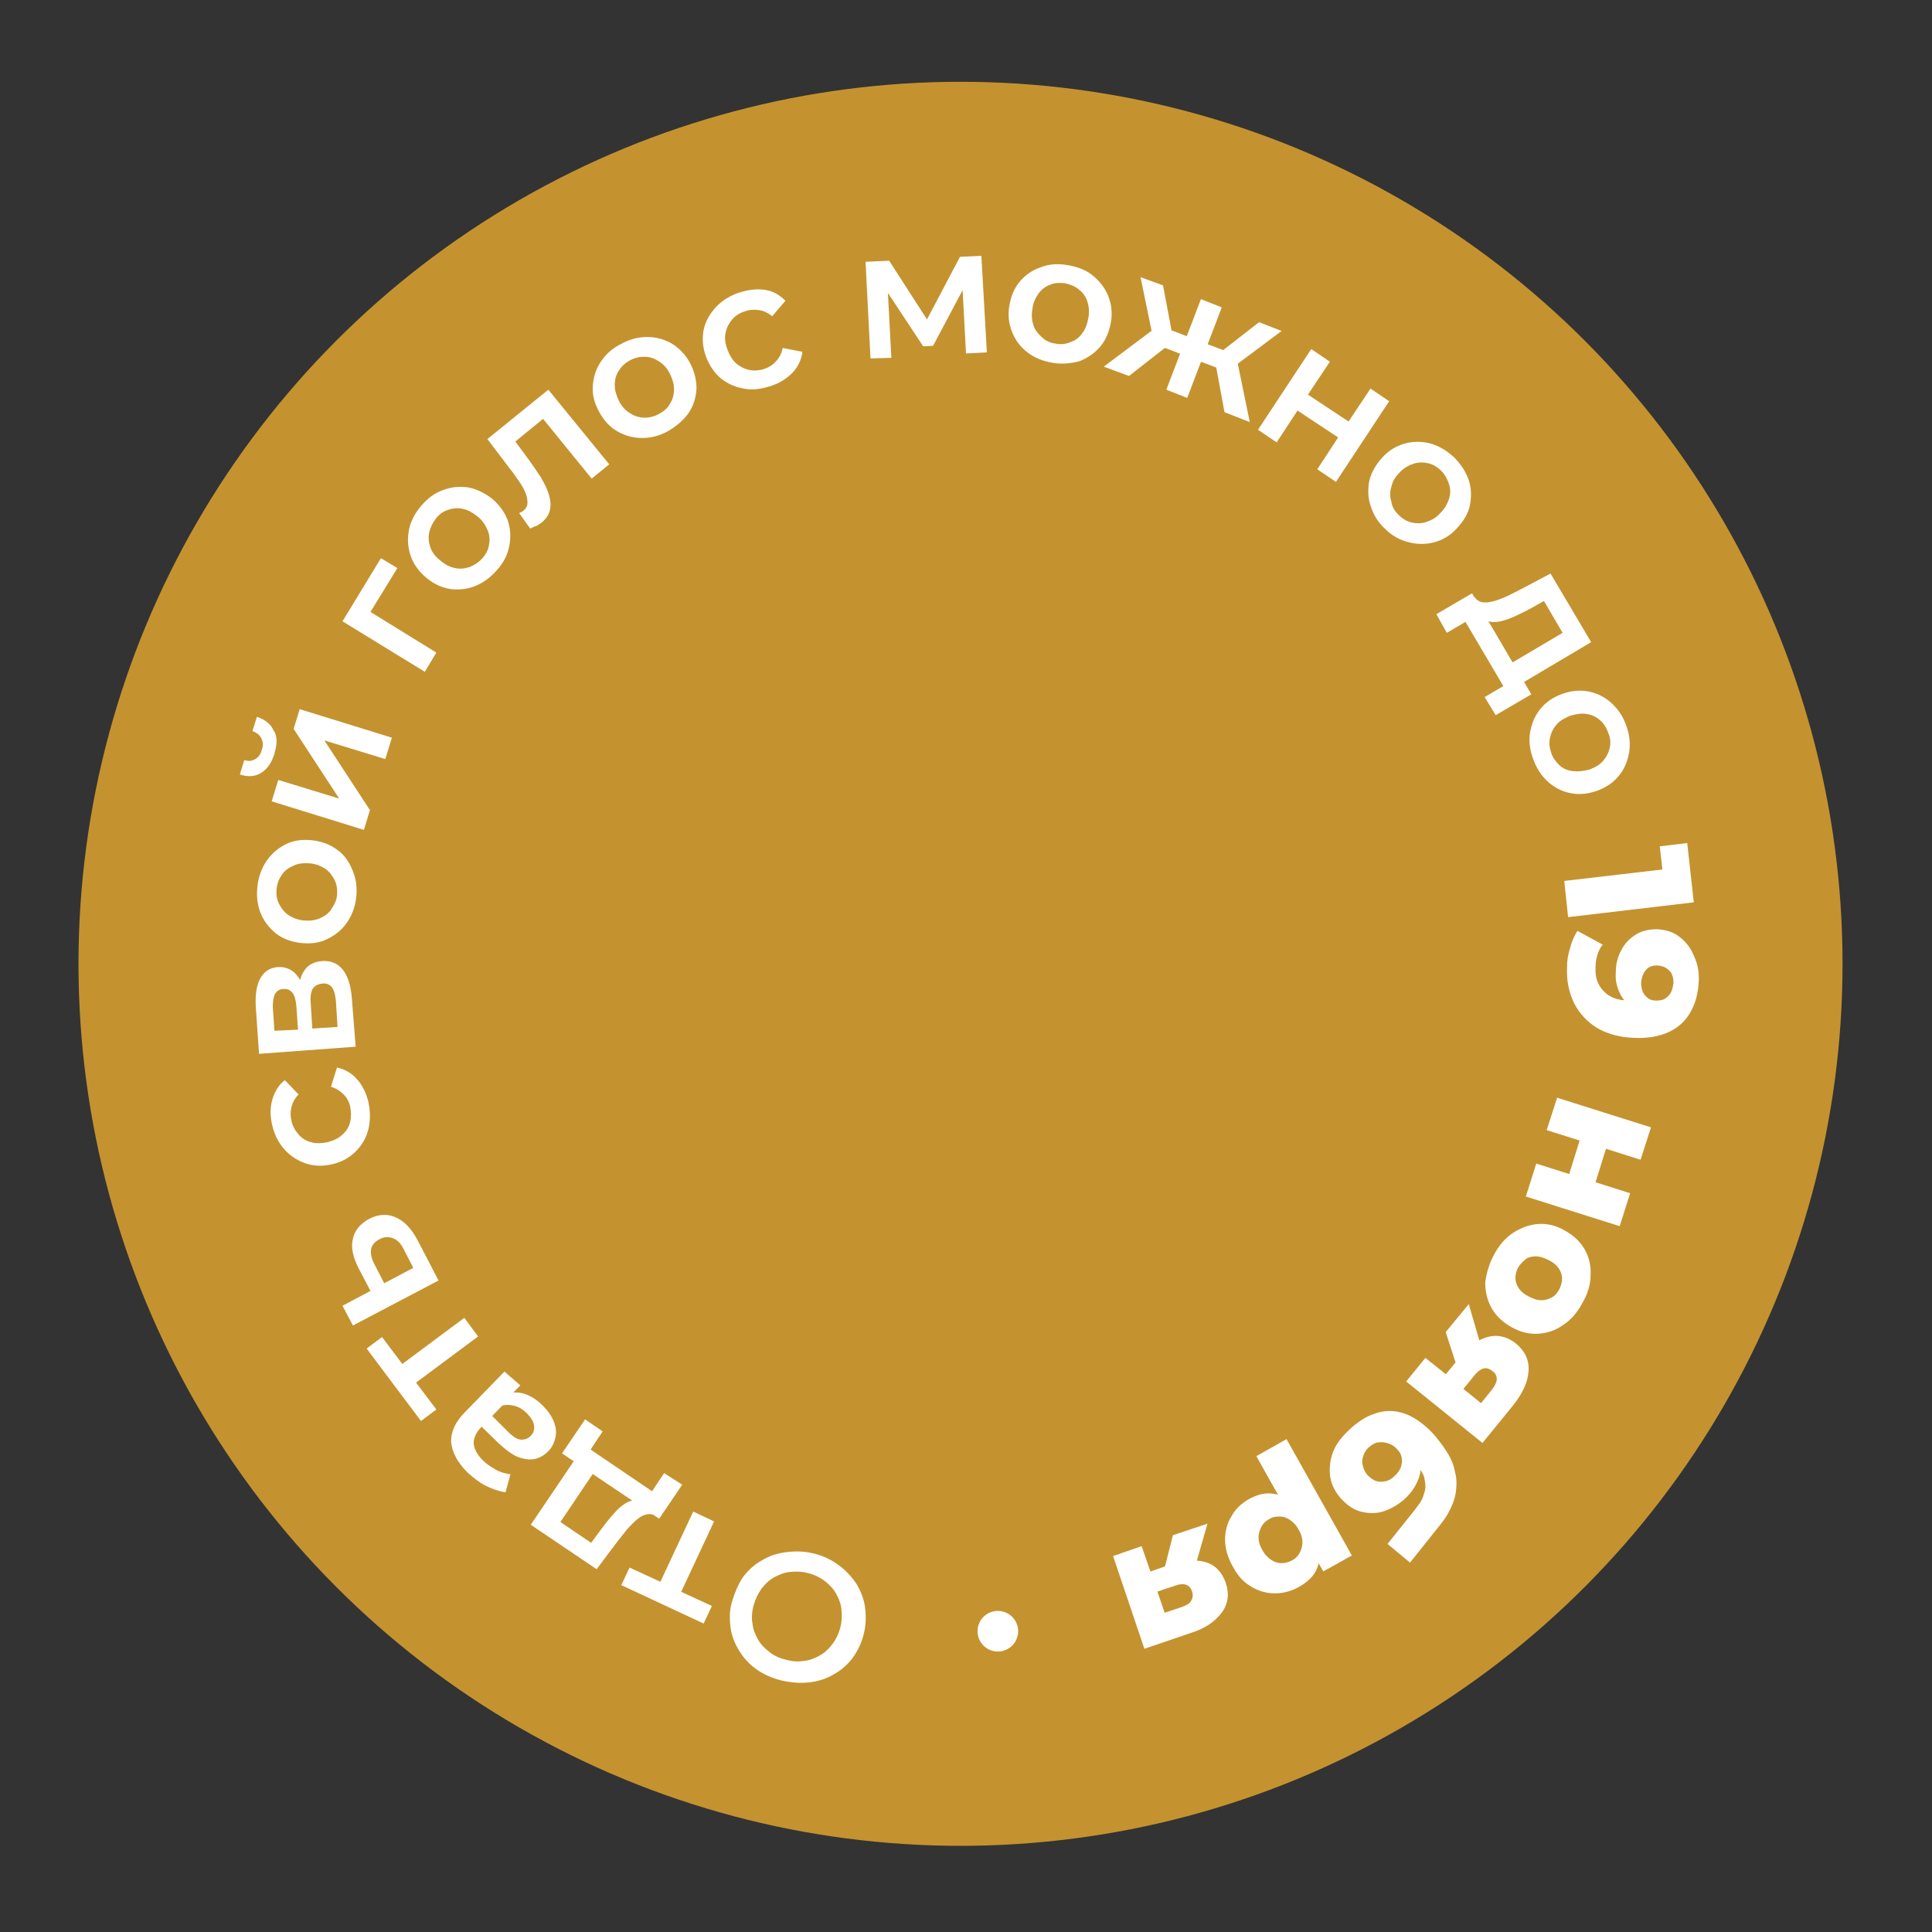 <?xml version="1.0" encoding="UTF-8"?> <!-- Generator: Adobe Illustrator 26.0.3, SVG Export Plug-In . SVG Version: 6.00 Build 0) --> <svg xmlns="http://www.w3.org/2000/svg" xmlns:xlink="http://www.w3.org/1999/xlink" id="Layer_1" x="0px" y="0px" viewBox="0 0 352 352" style="enable-background:new 0 0 352 352;" xml:space="preserve"><rect x="0" y="0" width="352" height="352" fill="#333333" stroke="none"/> <style type="text/css"> .st0{fill:#C4932F;} .st1{fill:#FFFFFF;} </style> <circle class="st0" cx="175" cy="175.6" r="160.7"></circle> <g> <path class="st1" d="M148.1,283c1.7,0.4,3.3,1.1,4.6,2.1c1.3,0.9,2.4,2.1,3.3,3.4c0.8,1.3,1.4,2.8,1.6,4.3c0.2,1.5,0.2,3.1-0.2,4.8 c-0.4,1.7-1.1,3.1-2,4.4c-0.9,1.2-2.1,2.3-3.4,3c-1.3,0.8-2.8,1.3-4.4,1.5c-1.6,0.2-3.3,0.1-5.1-0.3c-1.7-0.4-3.3-1.1-4.6-2 s-2.4-2.1-3.2-3.4c-0.8-1.3-1.4-2.7-1.6-4.3c-0.2-1.6-0.2-3.2,0.3-4.8s1.1-3.1,2-4.4c0.9-1.2,2.1-2.3,3.4-3 c1.3-0.8,2.8-1.3,4.4-1.5S146.4,282.6,148.1,283z M147.2,286.6c-1.1-0.3-2.2-0.3-3.3-0.2c-1,0.1-2,0.5-2.9,1 c-0.9,0.5-1.6,1.2-2.3,2.1c-0.6,0.9-1.1,1.9-1.4,3s-0.4,2.3-0.2,3.3c0.1,1.1,0.5,2,1,2.9c0.5,0.9,1.2,1.6,2.1,2.3s1.8,1.1,3,1.4 c1.1,0.3,2.2,0.4,3.3,0.2c1.1-0.1,2-0.5,2.9-1c0.9-0.5,1.6-1.2,2.3-2.1c0.6-0.8,1.1-1.8,1.4-3c0.3-1.1,0.3-2.2,0.2-3.3 s-0.5-2-1-2.9c-0.5-0.9-1.2-1.6-2.1-2.3C149.4,287.4,148.4,286.9,147.2,286.6z"></path> <path class="st1" d="M130.1,277.2l-6.4,13.7l-0.5-1.3l6.5,3l-1.5,3.2l-15-7l1.5-3.2l6.5,3l-1.3,0.5l6.4-13.7L130.1,277.2z"></path> <path class="st1" d="M108.9,267.2l-6.8,10.1l5.6,3.8l1.7-2.3c0.6-0.8,1.2-1.6,1.8-2.3c0.6-0.7,1.2-1.4,1.8-1.9 c0.6-0.5,1.2-0.9,1.8-1.1c0.6-0.2,1.2-0.2,1.8,0l3,2.8c-0.5-0.4-1.1-0.5-1.7-0.4c-0.6,0.1-1.2,0.4-1.8,0.9 c-0.6,0.5-1.2,1.1-1.9,1.9c-0.6,0.8-1.3,1.6-1.9,2.4l-3.6,4.8l-12-8.1l8.8-13L108.9,267.2z M124.3,270.5l-4.2,6.2l-17.7-11.9 l4.2-6.2l3.2,2.2l-2.2,3.3l11.2,7.6l2.2-3.3L124.3,270.5z"></path> <path class="st1" d="M94.8,252.4l-2.5,2.6l-0.4,0.7l-4.4,4.5c-0.8,0.9-1.2,1.8-1.2,2.8c0.1,1,0.6,2,1.7,3.1 c0.7,0.7,1.5,1.2,2.4,1.7s1.8,0.7,2.6,0.8l-0.9,3.3c-1.2-0.2-2.4-0.6-3.6-1.2c-1.2-0.6-2.3-1.5-3.3-2.4c-1.8-1.8-2.8-3.6-3-5.5 c-0.1-1.8,0.7-3.7,2.5-5.5l7.2-7.4L94.8,252.4z M98.9,256.1c0.9,0.9,1.6,1.9,2,2.9s0.5,2,0.3,2.9s-0.6,1.8-1.3,2.5 c-0.7,0.7-1.5,1.2-2.4,1.4c-0.9,0.2-1.9,0.1-3-0.3c-1.1-0.4-2.3-1.3-3.6-2.5l-3.7-3.6l1.9-2l3.4,3.4c1,1,1.8,1.5,2.5,1.5 c0.7,0,1.2-0.2,1.7-0.7c0.5-0.5,0.7-1.1,0.6-1.9c-0.1-0.7-0.6-1.5-1.3-2.2c-0.7-0.7-1.5-1.2-2.4-1.4c-0.9-0.2-1.8-0.2-2.7,0.2 l1.3-2.2c1-0.5,2.1-0.5,3.2-0.2C96.7,254.3,97.8,255,98.9,256.1z"></path> <path class="st1" d="M87.1,243.5l-12.1,9l0.2-1.4l4.3,5.7l-2.8,2.1l-9.9-13.2l2.8-2.1l4.3,5.7l-1.4-0.2l12.1-9L87.1,243.5z"></path> <path class="st1" d="M65.3,231c-1-2-1.4-3.8-1-5.3c0.3-1.5,1.3-2.7,2.9-3.6c1.7-0.9,3.4-1,4.9-0.3c1.6,0.7,2.9,2.1,4,4.2l3.8,7.3 l-15.6,8.2l-1.9-3.6l5.1-2.7L65.3,231z M73.6,227.7c-0.5-1.1-1.2-1.8-2-2.1c-0.8-0.3-1.6-0.3-2.5,0.2c-0.9,0.5-1.4,1.1-1.5,1.9 c-0.1,0.8,0.1,1.7,0.7,2.8l1.7,3.3l5.3-2.8L73.6,227.7z"></path> <path class="st1" d="M67.1,200.7c0.4,1.8,0.4,3.5,0,5.1c-0.4,1.6-1.2,2.9-2.3,4s-2.5,1.9-4.2,2.3c-1.7,0.4-3.3,0.4-4.8-0.1 c-1.5-0.5-2.8-1.3-3.9-2.5c-1.1-1.2-1.9-2.7-2.3-4.5c-0.4-1.6-0.4-3.2,0-4.6c0.4-1.4,1.1-2.7,2.3-3.6l2.5,2.6 c-0.7,0.7-1.1,1.5-1.3,2.3c-0.2,0.8-0.2,1.7,0,2.5c0.2,1,0.7,1.8,1.3,2.5c0.6,0.7,1.4,1.2,2.3,1.4c0.9,0.3,1.9,0.2,3,0 c1.1-0.3,2-0.7,2.7-1.4c0.7-0.6,1.2-1.4,1.4-2.3s0.2-1.8,0-2.8c-0.2-0.9-0.6-1.6-1.2-2.2c-0.6-0.6-1.3-1.1-2.3-1.4l1.1-3.5 c1.4,0.3,2.7,1,3.7,2.2C66,197.7,66.7,199.1,67.1,200.7z"></path> <path class="st1" d="M64.8,190.7L47.2,192l-0.6-8.6c-0.1-2.1,0.1-3.8,0.8-5.1c0.7-1.3,1.8-2,3.2-2.1c1.4-0.1,2.6,0.4,3.5,1.5 c0.9,1.1,1.4,2.6,1.5,4.5l-1.1-0.5c-0.1-2.1,0.1-3.7,0.9-4.8c0.7-1.1,1.8-1.7,3.3-1.8c1.5-0.1,2.8,0.4,3.7,1.5 c0.9,1.1,1.5,2.8,1.7,5.2L64.8,190.7z M54.3,187.6l-0.3-4.3c-0.1-1.1-0.3-1.8-0.7-2.4c-0.4-0.5-1-0.8-1.7-0.7 c-0.7,0-1.2,0.4-1.5,0.9c-0.3,0.6-0.4,1.4-0.4,2.4l0.3,4.3L54.3,187.6z M61.5,187.1l-0.3-4.7c-0.1-1.1-0.3-1.9-0.7-2.5 c-0.4-0.5-1-0.8-1.8-0.7s-1.3,0.4-1.7,0.9c-0.3,0.5-0.5,1.4-0.4,2.5l0.3,4.8L61.5,187.1z"></path> <path class="st1" d="M64.9,163.5c-0.2,1.8-0.8,3.3-1.7,4.6c-0.9,1.3-2.1,2.3-3.6,3c-1.4,0.7-3,0.9-4.8,0.7 c-1.8-0.2-3.3-0.8-4.5-1.7c-1.2-1-2.2-2.2-2.8-3.7c-0.6-1.5-0.8-3.1-0.6-4.9c0.2-1.8,0.8-3.4,1.7-4.7c0.9-1.3,2.1-2.3,3.5-3 c1.4-0.7,3-0.9,4.8-0.7c1.8,0.2,3.3,0.8,4.5,1.7c1.3,0.9,2.2,2.2,2.8,3.7C64.9,160.1,65.1,161.8,64.9,163.5z M61.4,163.2 c0.1-1,0-1.9-0.4-2.8c-0.4-0.8-0.9-1.5-1.7-2.1c-0.8-0.5-1.7-0.9-2.8-1c-1.1-0.1-2.1,0-3,0.4c-0.9,0.4-1.6,0.9-2.1,1.6 c-0.5,0.7-0.9,1.6-1,2.6s0,1.9,0.4,2.7s0.9,1.5,1.7,2.1c0.8,0.5,1.7,0.9,2.8,1c1.1,0.1,2.1,0,3-0.4c0.9-0.4,1.6-0.9,2.1-1.7 S61.3,164.1,61.4,163.2z"></path> <path class="st1" d="M50,137.3c-0.5,1.7-1.3,2.8-2.4,3.5c-1.1,0.7-2.4,0.8-3.9,0.3l0.8-2.6c0.8,0.2,1.4,0.2,2-0.2 c0.6-0.3,1-0.9,1.2-1.7c0.3-0.8,0.2-1.5-0.1-2.1s-0.8-1-1.6-1.3l0.8-2.6c1.5,0.5,2.5,1.3,3,2.4C50.6,134.1,50.5,135.6,50,137.3z M66.3,151.2L49.5,146l1.2-3.9l11.1,3.4l-8.3-12.7l1.1-3.6l16.8,5.2l-1.2,3.9l-11.1-3.4l8.3,12.7L66.3,151.2z"></path> <path class="st1" d="M77.4,122.4l-15-9.2l7-11.5l3,1.8l-5.4,8.8l-0.3-1.3l12.8,7.9L77.4,122.4z"></path> <path class="st1" d="M90.5,103.9c-1.2,1.4-2.5,2.3-4,2.9c-1.5,0.6-3.1,0.7-4.6,0.5c-1.6-0.3-3-1-4.3-2.1c-1.4-1.2-2.3-2.5-2.8-4 c-0.5-1.5-0.6-3-0.3-4.6c0.3-1.6,1.1-3.1,2.2-4.4c1.2-1.4,2.5-2.4,4-2.9c1.5-0.6,3-0.7,4.6-0.5c1.5,0.3,3,1,4.4,2.1 c1.3,1.1,2.3,2.5,2.8,3.9c0.5,1.5,0.6,3,0.3,4.6C92.5,101.1,91.7,102.6,90.5,103.9z M87.9,101.7c0.7-0.8,1.1-1.6,1.2-2.5 c0.2-0.9,0.1-1.8-0.3-2.7c-0.4-0.9-0.9-1.7-1.8-2.4c-0.9-0.7-1.7-1.2-2.7-1.4c-0.9-0.2-1.8-0.1-2.7,0.2c-0.9,0.3-1.6,0.8-2.2,1.6 c-0.6,0.8-1,1.6-1.2,2.5c-0.2,0.9-0.1,1.8,0.2,2.7c0.3,0.9,0.9,1.7,1.8,2.4c0.8,0.7,1.7,1.2,2.7,1.4c0.9,0.2,1.8,0.1,2.7-0.2 C86.5,102.9,87.3,102.4,87.9,101.7z"></path> <path class="st1" d="M96.6,96.3l-2-2.8c0.1-0.1,0.3-0.2,0.4-0.2c0.1-0.1,0.2-0.1,0.3-0.2c0.5-0.4,0.8-0.9,0.8-1.5 c0-0.6-0.1-1.2-0.4-1.9c-0.3-0.7-0.7-1.4-1.2-2.1c-0.5-0.7-1-1.5-1.6-2.2L88.8,80l11.1-9L111,84.6l-3.2,2.6l-9.6-11.8l1.5,0.3 l-6.5,5.3l0-1.5l2.8,3.8c0.9,1.2,1.7,2.4,2.5,3.6c0.7,1.2,1.2,2.2,1.5,3.2c0.3,1,0.4,1.9,0.2,2.8c-0.2,0.9-0.7,1.6-1.5,2.3 c-0.3,0.2-0.6,0.4-0.9,0.6C97.4,95.9,97,96.1,96.6,96.3z"></path> <path class="st1" d="M121.8,78.5c-1.6,0.9-3.2,1.3-4.8,1.3c-1.6,0-3.1-0.4-4.5-1.2c-1.4-0.8-2.5-2-3.3-3.5 c-0.9-1.6-1.3-3.1-1.2-4.7c0.1-1.6,0.5-3,1.4-4.4c0.9-1.4,2.1-2.5,3.7-3.3c1.6-0.9,3.2-1.3,4.8-1.3c1.6,0,3.1,0.4,4.5,1.2 c1.3,0.8,2.5,2,3.3,3.5c0.8,1.5,1.2,3.1,1.2,4.7c-0.1,1.6-0.5,3-1.4,4.4C124.6,76.5,123.3,77.6,121.8,78.5z M120.1,75.4 c0.9-0.5,1.6-1.1,2-1.9c0.5-0.8,0.7-1.6,0.7-2.6c0-1-0.3-1.9-0.8-2.9c-0.5-1-1.2-1.7-2-2.2c-0.8-0.5-1.6-0.8-2.6-0.8 s-1.8,0.2-2.7,0.7c-0.9,0.5-1.5,1.1-2,1.9c-0.5,0.8-0.7,1.6-0.7,2.6c0,0.9,0.3,1.9,0.8,2.9c0.5,1,1.2,1.7,2,2.2 c0.8,0.5,1.7,0.8,2.6,0.8C118.3,76.1,119.2,75.9,120.1,75.4z"></path> <path class="st1" d="M140.5,70.3c-1.8,0.6-3.4,0.8-5,0.5c-1.6-0.3-3-0.9-4.2-1.9c-1.2-1-2.1-2.4-2.7-4c-0.6-1.7-0.7-3.3-0.4-4.8 c0.3-1.5,1.1-2.9,2.2-4.1c1.1-1.2,2.5-2.1,4.3-2.7c1.6-0.5,3.1-0.7,4.6-0.5c1.5,0.2,2.7,0.9,3.8,2l-2.4,2.8c-0.8-0.6-1.6-1-2.4-1.1 c-0.8-0.1-1.7-0.1-2.5,0.2c-1,0.3-1.8,0.8-2.4,1.5c-0.6,0.7-1,1.5-1.2,2.4c-0.2,0.9-0.1,1.9,0.3,3s0.9,1.9,1.6,2.6 c0.7,0.6,1.5,1,2.4,1.2c0.9,0.2,1.9,0.1,2.8-0.2c0.8-0.3,1.5-0.7,2.1-1.4c0.6-0.6,1-1.4,1.2-2.4l3.6,0.7c-0.2,1.5-0.8,2.7-1.8,3.8 C143.4,68.9,142.1,69.8,140.5,70.3z"></path> <path class="st1" d="M158.6,65.3l-0.9-17.6l4.3-0.2l7.8,12.1l-1.7,0.1l6.8-12.9l3.9-0.2l1,17.6l-3.8,0.2l-0.7-13.1l0.7,0.4l-6,11.3 l-1.8,0.1l-7.2-10.9l0.7-0.2l0.7,13.2L158.6,65.3z"></path> <path class="st1" d="M191.8,66.1c-1.8-0.3-3.3-0.9-4.6-1.9c-1.3-1-2.2-2.2-2.8-3.7c-0.6-1.5-0.8-3.1-0.5-4.8 c0.3-1.8,0.9-3.2,1.9-4.4c1-1.2,2.3-2.1,3.8-2.6c1.5-0.6,3.2-0.7,4.9-0.4c1.8,0.3,3.4,0.9,4.6,1.9s2.2,2.2,2.8,3.7s0.8,3.1,0.5,4.8 c-0.3,1.7-0.9,3.2-1.9,4.4c-1,1.2-2.3,2.1-3.8,2.7C195.2,66.2,193.6,66.4,191.8,66.1z M192.3,62.6c1,0.2,1.9,0.1,2.8-0.3 c0.9-0.3,1.6-0.9,2.1-1.6c0.6-0.8,0.9-1.7,1.1-2.8c0.2-1.1,0.1-2.1-0.2-3c-0.3-0.9-0.8-1.6-1.6-2.2c-0.7-0.6-1.6-0.9-2.5-1.1 c-1-0.1-1.9-0.1-2.7,0.3c-0.9,0.3-1.6,0.9-2.1,1.6s-1,1.7-1.1,2.8c-0.2,1.1-0.1,2.1,0.2,3s0.9,1.6,1.6,2.2 C190.5,62.1,191.4,62.5,192.3,62.6z"></path> <path class="st1" d="M205.7,68.5l-4.6-1.7l10-7.5l2.4,3.1L205.7,68.5z M210,61.2l-2.2-10.7l4.1,1.5l1.9,10.1L210,61.2z M216.2,64.9 l-5.5-2.1l1.2-3.2l5.5,2.1L216.2,64.9z M216.3,72.5l-3.8-1.5l6.3-16.5l3.8,1.5L216.3,72.5z M217.7,65.5l1.2-3.2l5.6,2.1l-1.2,3.2 L217.7,65.5z M223.1,75.1l-1.8-9.7l3.9-0.7l2.5,12.2L223.1,75.1z M224.8,66.8l-3.5-1.8l8.1-6.3l4.1,1.6L224.8,66.8z"></path> <path class="st1" d="M229.2,78.3l9.7-14.7l3.4,2.3l-4,6l7.4,4.9l4-6l3.4,2.3l-9.7,14.7l-3.4-2.3l3.8-5.8l-7.4-4.9l-3.8,5.8 L229.2,78.3z"></path> <path class="st1" d="M252.3,96.3c-1.3-1.2-2.1-2.6-2.6-4.2c-0.5-1.5-0.5-3.1-0.2-4.6c0.4-1.5,1.2-2.9,2.4-4.2 c1.2-1.3,2.6-2.1,4.1-2.5s3.1-0.4,4.6,0s3,1.3,4.3,2.5c1.3,1.3,2.2,2.7,2.7,4.2c0.5,1.5,0.5,3.1,0.2,4.6s-1.2,2.9-2.4,4.2 c-1.2,1.3-2.6,2.1-4.1,2.5c-1.5,0.4-3.1,0.4-4.6,0C255,98.4,253.6,97.6,252.3,96.3z M254.8,93.8c0.7,0.7,1.5,1.2,2.4,1.4 c0.9,0.2,1.8,0.2,2.7-0.1c0.9-0.3,1.8-0.8,2.5-1.6c0.8-0.8,1.3-1.7,1.6-2.6c0.3-0.9,0.3-1.8,0-2.7s-0.7-1.7-1.4-2.4 s-1.5-1.2-2.4-1.4c-0.9-0.2-1.8-0.2-2.7,0.1s-1.8,0.8-2.5,1.6c-0.8,0.8-1.3,1.6-1.5,2.6c-0.3,0.9-0.3,1.8,0,2.7 C253.6,92.3,254.1,93.1,254.8,93.8z"></path> <path class="st1" d="M261.7,111.9l6.5-3.8l10.8,18.4l-6.5,3.8l-2-3.3l3.4-2l-6.9-11.7l-3.4,2L261.7,111.9z M274.2,121.5l10.5-6.2 l-3.4-5.8l-2.5,1.4c-0.9,0.5-1.8,0.9-2.6,1.3s-1.7,0.7-2.4,0.9c-0.8,0.2-1.5,0.3-2.1,0.2c-0.6-0.1-1.2-0.3-1.6-0.8l-1.5-3.9 c0.3,0.6,0.7,0.9,1.3,1.1c0.6,0.1,1.3,0.1,2-0.1c0.8-0.2,1.6-0.5,2.5-0.9c0.9-0.4,1.8-0.9,2.8-1.4l5.3-2.8l7.4,12.5l-13.5,8 L274.2,121.5z"></path> <path class="st1" d="M279.3,138.2c-0.6-1.7-0.8-3.3-0.5-4.9s0.9-3,1.9-4.2c1-1.2,2.3-2.1,4-2.7c1.7-0.6,3.3-0.7,4.8-0.4 c1.5,0.3,2.9,1,4.1,2.1c1.2,1.1,2.1,2.4,2.7,4.1c0.6,1.7,0.8,3.4,0.5,5s-0.9,3-1.9,4.2c-1,1.2-2.3,2.1-4,2.7 c-1.7,0.6-3.3,0.7-4.8,0.4s-2.9-1-4.1-2.1C280.8,141.3,279.9,139.9,279.3,138.2z M282.6,137.1c0.3,1,0.9,1.7,1.5,2.3s1.5,1,2.5,1.1 c0.9,0.1,1.9,0,3-0.3c1.1-0.4,1.9-0.9,2.5-1.6c0.6-0.7,1-1.5,1.2-2.4c0.2-0.9,0.1-1.8-0.3-2.7c-0.3-0.9-0.8-1.7-1.5-2.3 s-1.5-1-2.4-1.1c-0.9-0.2-1.9,0-3,0.3c-1,0.4-1.9,0.9-2.5,1.6c-0.6,0.7-1,1.5-1.2,2.4C282.2,135.3,282.3,136.2,282.6,137.1z"></path> <path class="st1" d="M285,160.5l20.6-2.4l-2.4,3.1l-0.8-7l5-0.6l1.2,10.8l-22.9,2.7L285,160.5z"></path> <path class="st1" d="M309.5,178.8c-0.1,2.2-0.6,4-1.5,5.6c-0.9,1.6-2.2,2.8-3.9,3.6c-1.7,0.8-3.8,1.2-6.3,1.1 c-2.7-0.1-4.9-0.7-6.8-1.8c-1.8-1.1-3.2-2.6-4.2-4.5c-0.9-1.9-1.4-4-1.3-6.5c0-1.3,0.2-2.5,0.6-3.7c0.3-1.2,0.8-2.2,1.3-3l4.6,2.5 c-0.5,0.6-0.8,1.3-1,2s-0.3,1.4-0.3,2.2c-0.1,1.8,0.4,3.2,1.5,4.3c1,1.1,2.6,1.7,4.7,1.7c0.4,0,0.8,0,1.2,0s0.8,0,1.2-0.1l-1.4,1.6 c-0.8-0.4-1.5-1-2-1.6s-0.9-1.4-1.2-2.3s-0.4-1.8-0.3-2.9c0-1.5,0.4-2.8,1-3.9c0.6-1.2,1.5-2.1,2.6-2.8c1.1-0.7,2.4-1,3.9-1 c1.6,0.1,3,0.5,4.1,1.4c1.2,0.9,2,2,2.6,3.4C309.3,175.6,309.6,177.1,309.5,178.8z M304.9,179.1c0-0.6-0.1-1.2-0.3-1.6 c-0.2-0.5-0.6-0.8-1-1.1c-0.4-0.3-0.9-0.4-1.6-0.5c-0.9,0-1.6,0.2-2.1,0.8c-0.5,0.6-0.8,1.3-0.9,2.3c0,0.6,0.1,1.2,0.3,1.7 c0.2,0.5,0.6,0.9,1,1.2s0.9,0.4,1.5,0.4c0.6,0,1.1-0.1,1.5-0.3c0.4-0.3,0.8-0.6,1.1-1.1C304.7,180.3,304.8,179.7,304.9,179.1z"></path> <path class="st1" d="M283.7,200l17.1,5.4l-1.9,5.9l-6.3-2l-1.9,6.1l6.3,2l-1.9,6l-17.1-5.4l1.9-6l6,1.9l1.9-6.1l-6-1.9L283.7,200z"></path> <path class="st1" d="M272.2,228.6c0.9-1.7,2.1-3.1,3.5-4s3-1.5,4.6-1.6s3.3,0.3,4.8,1.2c1.6,0.9,2.8,2,3.6,3.4 c0.8,1.4,1.2,3,1.1,4.7c0,1.7-0.5,3.4-1.5,5.1c-0.9,1.7-2.1,3.1-3.5,4c-1.4,1-2.9,1.5-4.6,1.6c-1.6,0.1-3.2-0.3-4.8-1.2 c-1.6-0.9-2.8-2-3.6-3.4c-0.8-1.4-1.2-3-1.2-4.7C270.8,232,271.3,230.3,272.2,228.6z M276.6,230.9c-0.3,0.6-0.5,1.3-0.5,1.9 c0,0.7,0.2,1.3,0.6,1.9c0.4,0.6,1,1.1,1.8,1.5c0.8,0.4,1.5,0.7,2.3,0.7s1.3-0.2,1.9-0.5c0.6-0.3,1-0.8,1.4-1.5 c0.3-0.6,0.5-1.3,0.5-1.9c0-0.7-0.2-1.3-0.6-1.9c-0.4-0.6-1-1.1-1.8-1.5c-0.8-0.4-1.6-0.7-2.3-0.7c-0.7,0-1.4,0.1-1.9,0.5 C277.4,229.9,277,230.3,276.6,230.9z"></path> <path class="st1" d="M259.7,247.4l4.5,3.6l-1.3,0l2.9-3.5c1.7-2.1,3.4-3.4,5.2-3.9c1.8-0.5,3.5-0.1,5.1,1.1c1.7,1.4,2.5,3,2.4,5 c-0.1,2-1,4-2.7,6.2l-5.7,7l-13.9-11.2L259.7,247.4z M267.6,237.6l2.3,7.9l-4,4.9l-2.5-7.7L267.6,237.6z M265.7,252.3l5.3,4.3 l-1.7-0.3l2.6-3.2c0.5-0.7,0.8-1.3,0.8-1.8c0-0.6-0.2-1.1-0.8-1.5c-1.1-0.9-2.1-0.6-3.2,0.7l-2.6,3.2L265.7,252.3z"></path> <path class="st1" d="M246.6,259.8c1.1-0.9,2.3-1.7,3.5-2.1c1.2-0.5,2.5-0.7,3.7-0.6s2.6,0.5,3.9,1.3s2.7,1.9,4,3.5 c0.9,1.1,1.6,2.1,2.2,3.1c0.6,1,1,2.1,1.2,3.2c0.3,1.1,0.3,2.1,0.2,3.2c-0.1,1.1-0.4,2.1-0.9,3.2s-1.1,2.1-2,3.2l-5.5,6.9l-4.1-3.4 l4.8-6c0.3-0.4,0.6-0.8,0.9-1.2c0.3-0.4,0.6-0.9,0.8-1.5s0.4-1.1,0.4-1.7c0-0.6-0.1-1.3-0.3-2c-0.3-0.7-0.8-1.5-1.4-2.3 c-0.2-0.2-0.4-0.4-0.5-0.5s-0.3-0.3-0.5-0.4c-0.2-0.2-0.4-0.4-0.7-0.8l2.4,0.1c0.2,1,0.2,2,0.1,3c-0.1,1-0.5,1.9-1,2.8 c-0.5,0.9-1.2,1.7-2.1,2.5c-1.3,1.1-2.7,1.8-4.1,2.2c-1.4,0.3-2.7,0.2-4-0.2s-2.4-1.3-3.4-2.4c-1.1-1.3-1.8-2.8-1.9-4.3 s0.1-3.1,0.8-4.6S245.1,261.1,246.6,259.8z M249.5,263.6c-0.6,0.5-0.9,1-1.1,1.6s-0.3,1.2-0.1,1.8c0.1,0.6,0.4,1.2,0.8,1.7 c0.5,0.5,1,0.9,1.5,1.1s1.1,0.2,1.7,0.1c0.6-0.1,1.2-0.4,1.7-0.9c0.6-0.5,0.9-1,1.2-1.6c0.2-0.6,0.3-1.2,0.2-1.7 c-0.1-0.6-0.3-1.1-0.8-1.6c-0.4-0.5-1-0.9-1.6-1.1s-1.2-0.3-1.9-0.2C250.7,262.8,250.1,263.1,249.5,263.6z"></path> <path class="st1" d="M227.6,273.1c1.3-0.7,2.6-1.1,3.9-1c1.3,0.1,2.5,0.5,3.6,1.4c1.2,0.9,2.2,2.3,3.3,4.1c1,1.9,1.7,3.5,1.9,4.9 c0.2,1.4,0,2.7-0.6,3.8c-0.6,1.1-1.6,2-3,2.8c-1.4,0.8-2.9,1.2-4.4,1.2c-1.5,0-3-0.4-4.3-1.2c-1.4-0.8-2.5-2-3.4-3.7 c-0.9-1.6-1.4-3.3-1.4-4.9s0.4-3,1.2-4.3C225.1,274.9,226.2,273.9,227.6,273.1z M234.4,262.2l11.9,21.2l-5.2,2.9l-1.5-2.6l-2.9-5.2 l-3.2-5l-4.6-8.2L234.4,262.2z M231.2,276.8c-0.6,0.3-1.1,0.8-1.4,1.4s-0.5,1.2-0.5,1.9s0.2,1.5,0.7,2.3c0.4,0.8,1,1.4,1.6,1.8 s1.2,0.6,1.9,0.6s1.3-0.2,1.9-0.5c0.6-0.3,1.1-0.8,1.4-1.4c0.3-0.6,0.5-1.2,0.5-1.9s-0.2-1.5-0.7-2.3c-0.4-0.8-1-1.4-1.6-1.8 c-0.6-0.4-1.2-0.6-1.9-0.6S231.8,276.4,231.2,276.8z"></path> <path class="st1" d="M208,281.7l1.9,5.5l-1.1-0.6l4.3-1.5c2.5-0.9,4.7-1,6.5-0.5c1.8,0.5,3,1.8,3.7,3.7c0.7,2,0.5,3.9-0.7,5.5 s-3,2.9-5.6,3.7l-8.5,2.9l-5.7-16.9L208,281.7z M210.5,288.9l2.2,6.4l-1.3-1.2l3.9-1.3c0.8-0.3,1.4-0.6,1.7-1.1 c0.3-0.5,0.4-1,0.2-1.7c-0.4-1.3-1.5-1.7-3.1-1.1l-3.9,1.3L210.5,288.9z M220,277.6l-2.3,8l-6,2l2-7.9L220,277.6z"></path> </g> <circle class="st1" cx="181.8" cy="297.2" r="3.7"></circle> </svg> 
